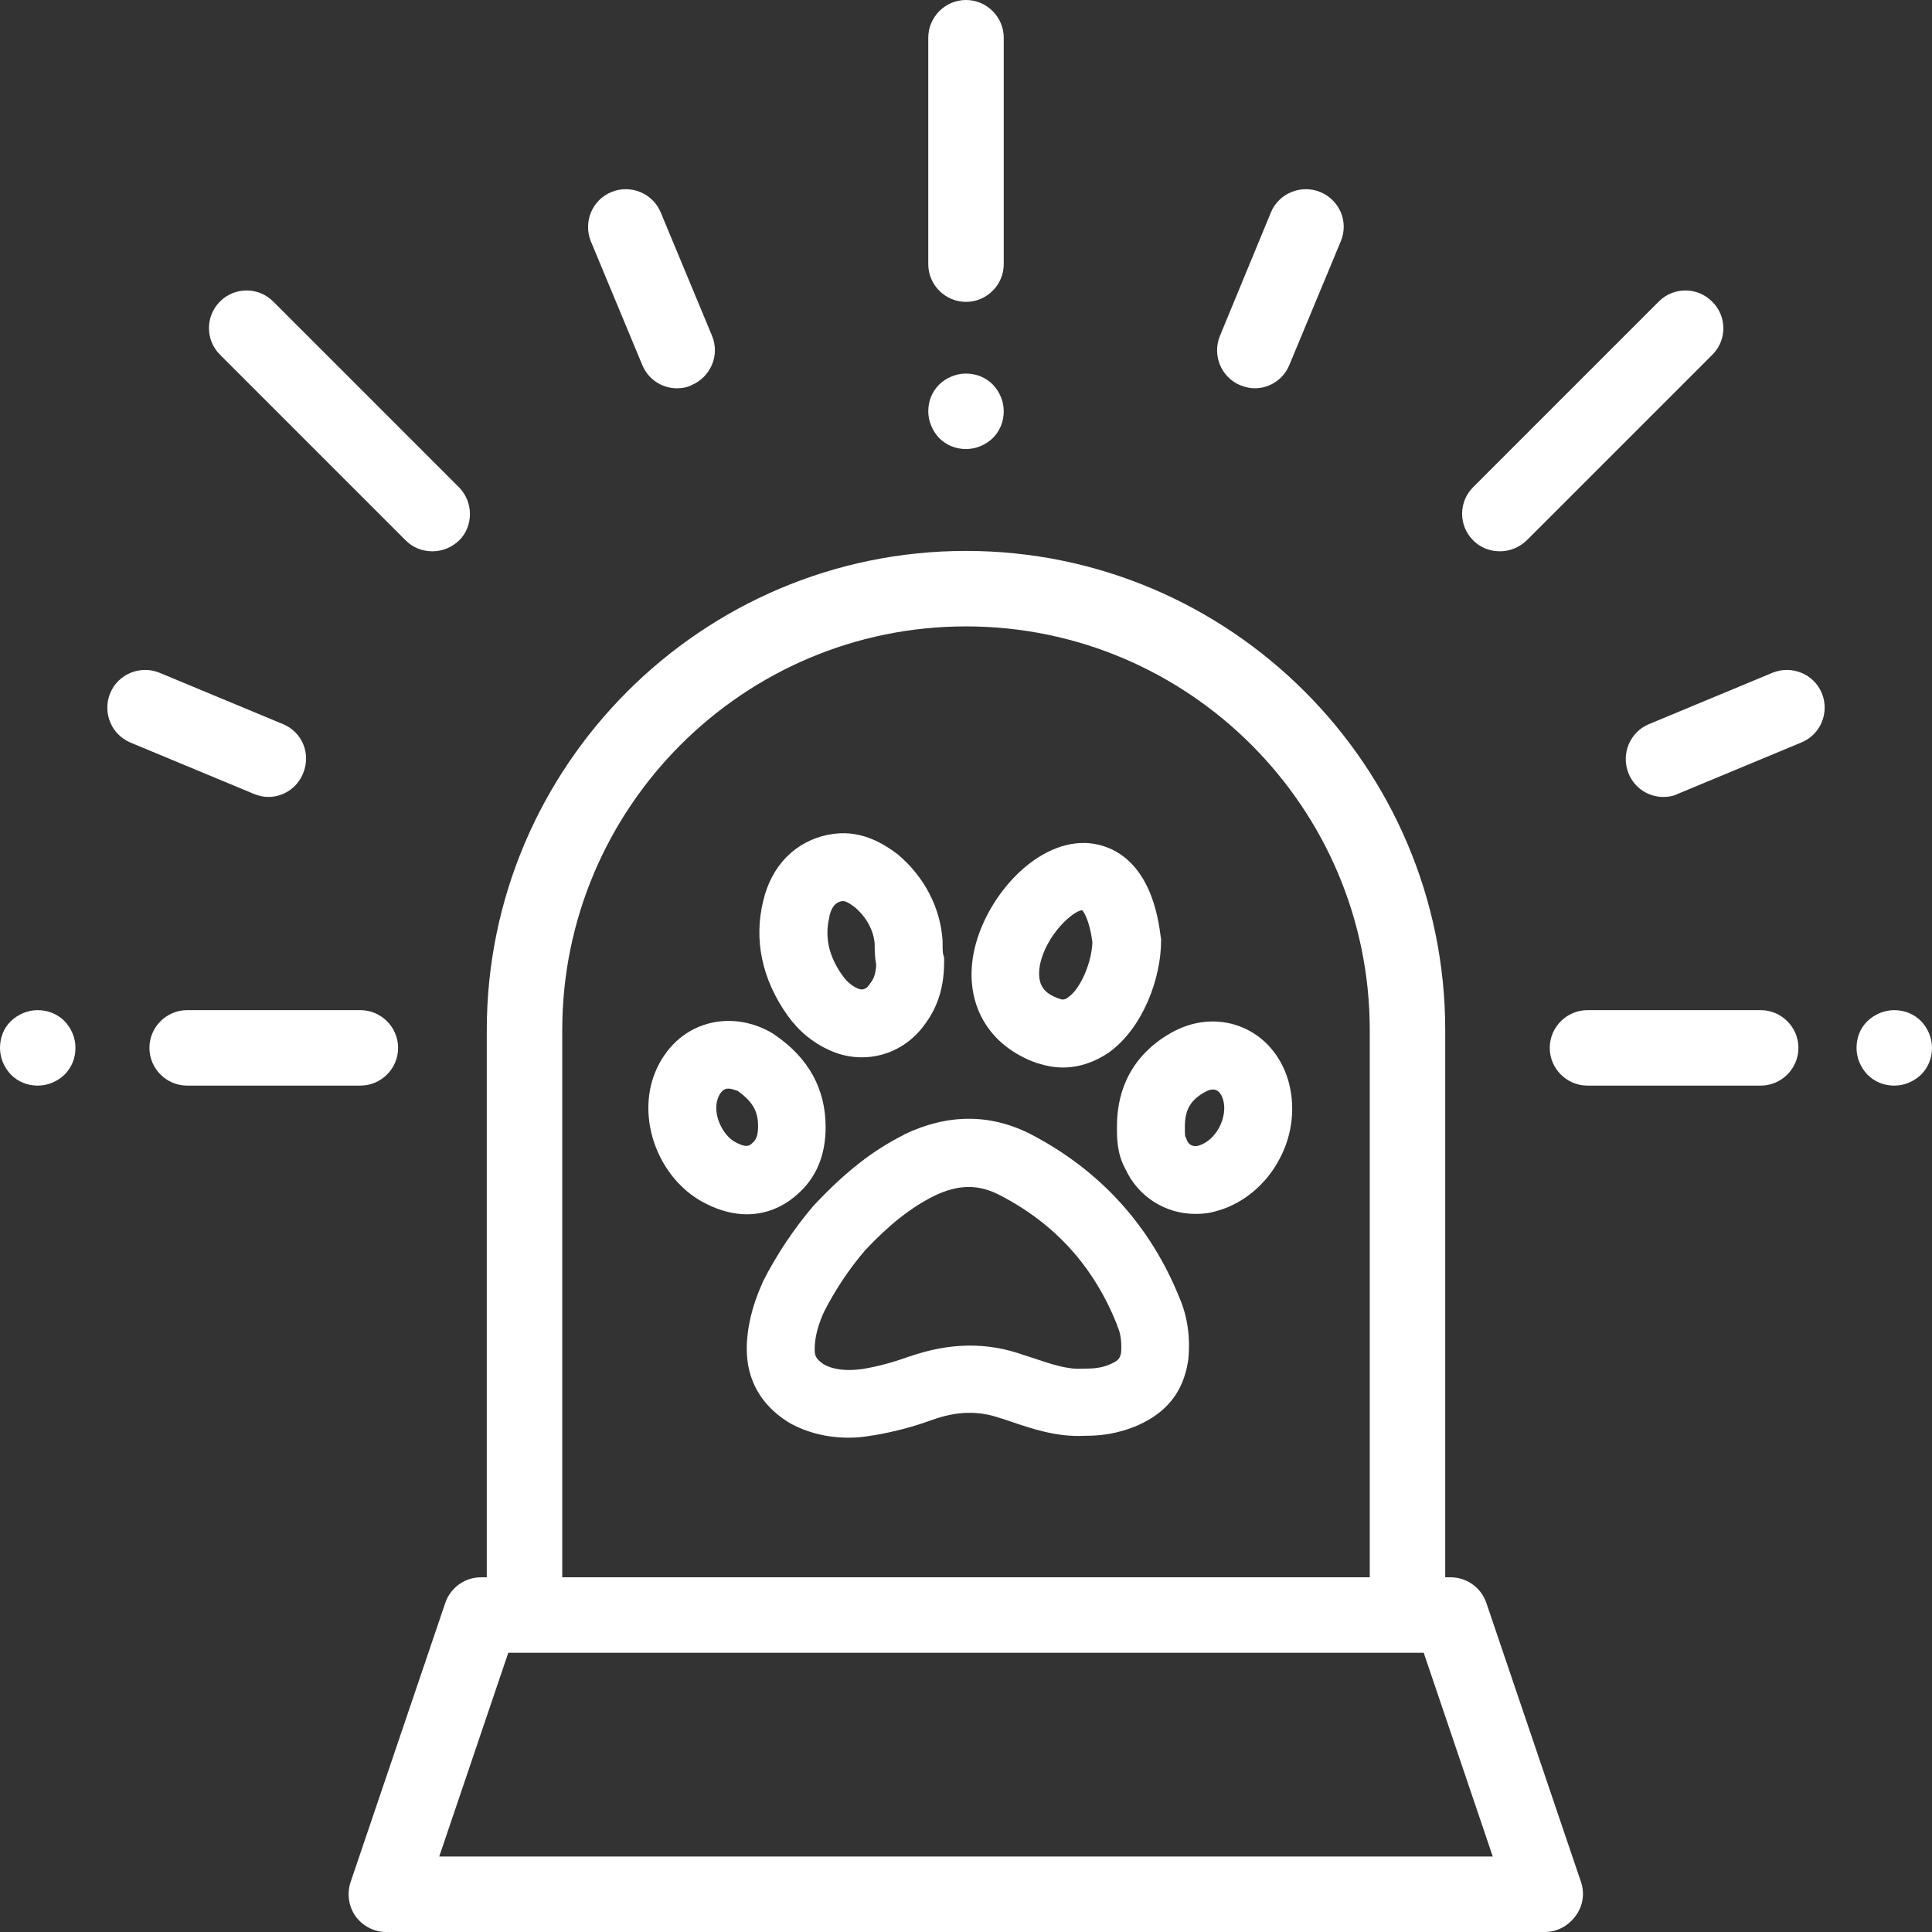 <?xml version="1.0" encoding="utf-8"?>
<!-- Generator: Adobe Illustrator 25.1.0, SVG Export Plug-In . SVG Version: 6.00 Build 0)  -->
<svg version="1.1" id="Layer_1" xmlns="http://www.w3.org/2000/svg" xmlns:xlink="http://www.w3.org/1999/xlink" x="0px" y="0px"
	 viewBox="0 0 512 512" style="enable-background:new 0 0 512 512;" xml:space="preserve">
<rect x="0" y="0" width="512" height="512" fill="#333333" stroke="none"/>
<style type="text/css">
	.st0{fill:#FFFFFF;}
</style>
<g>
	<g>
		<g>
			<g>
				<g>
					<path class="st0" d="M419,498.8l-25.1-74c-1.4-4.1-5.2-6.8-9.5-6.8H383V273c0-70-57-127-127-127s-127,57-127,127v145h-1.5
						c-4.3,0-8.1,2.7-9.5,6.8l-25.1,74c-1,3.1-0.5,6.4,1.3,9c1.9,2.6,4.9,4.2,8.1,4.2h307.1c3.2,0,6.2-1.6,8.1-4.2
						C419.5,505.2,420,501.8,419,498.8z M149,273c0-59,48-107,107-107s107,48,107,107v145H149V273z M116.4,492l18.3-54h242.6
						l18.3,54L116.4,492L116.4,492z"/>
				</g>
			</g>
		</g>
	</g>
	<g>
		<g>
			<g>
				<g>
					<path class="st0" d="M256,0c-5.5,0-10,4.5-10,10v60c0,5.5,4.5,10,10,10c5.5,0,10-4.5,10-10V10C266,4.5,261.5,0,256,0z"/>
				</g>
			</g>
		</g>
	</g>
	<g>
		<g>
			<g>
				<g>
					<path class="st0" d="M263.1,101.9c-1.9-1.9-4.4-2.9-7.1-2.9s-5.2,1.1-7.1,2.9c-1.9,1.9-2.9,4.4-2.9,7.1c0,2.6,1.1,5.2,2.9,7.1
						c1.9,1.9,4.4,2.9,7.1,2.9s5.2-1.1,7.1-2.9c1.9-1.9,2.9-4.4,2.9-7.1C266,106.3,264.9,103.8,263.1,101.9z"/>
				</g>
			</g>
		</g>
	</g>
	<g>
		<g>
			<g>
				<g>
					<path class="st0" d="M95.5,267.7H49.6c-5.5,0-10,4.5-10,10s4.5,10,10,10h45.9c5.5,0,10-4.5,10-10S101,267.7,95.5,267.7z"/>
				</g>
			</g>
		</g>
	</g>
	<g>
		<g>
			<g>
				<g>
					<path class="st0" d="M17.1,270.6c-1.9-1.9-4.4-2.9-7.1-2.9s-5.2,1.1-7.1,2.9S0,275,0,277.7s1.1,5.2,2.9,7.1
						c1.9,1.9,4.4,2.9,7.1,2.9s5.2-1.1,7.1-2.9c1.9-1.9,2.9-4.4,2.9-7.1S18.9,272.5,17.1,270.6z"/>
				</g>
			</g>
		</g>
	</g>
	<g>
		<g>
			<g>
				<g>
					<path class="st0" d="M188.7,89l-13.6-32.7c-2.1-5.1-8-7.5-13.1-5.4c-5.1,2.1-7.5,8-5.4,13.1l13.6,32.7c1.6,3.9,5.3,6.2,9.2,6.2
						c1.3,0,2.6-0.2,3.8-0.8C188.4,99.9,190.8,94.1,188.7,89z"/>
				</g>
			</g>
		</g>
	</g>
	<g>
		<g>
			<g>
				<g>
					<path class="st0" d="M75,191.9l-32.7-13.6c-5.1-2.1-11,0.3-13.1,5.4c-2.1,5.1,0.3,11,5.4,13.1l32.7,13.6
						c1.3,0.5,2.5,0.8,3.8,0.8c3.9,0,7.6-2.3,9.2-6.2C82.5,199.8,80.1,194,75,191.9z"/>
				</g>
			</g>
		</g>
	</g>
	<g>
		<g>
			<g>
				<g>
					<path class="st0" d="M466.6,267.7h-45.9c-5.5,0-10,4.5-10,10s4.5,10,10,10h45.9c5.5,0,10-4.5,10-10S472.1,267.7,466.6,267.7z"
						/>
				</g>
			</g>
		</g>
	</g>
	<g>
		<g>
			<g>
				<g>
					<path class="st0" d="M509.1,270.6c-1.9-1.9-4.4-2.9-7.1-2.9s-5.2,1.1-7.1,2.9s-2.9,4.4-2.9,7.1s1.1,5.2,2.9,7.1
						c1.9,1.9,4.4,2.9,7.1,2.9s5.2-1.1,7.1-2.9c1.9-1.9,2.9-4.4,2.9-7.1S510.9,272.5,509.1,270.6z"/>
				</g>
			</g>
		</g>
	</g>
	<g>
		<g>
			<g>
				<g>
					<path class="st0" d="M453.7,79.9c-3.9-3.9-10.2-3.9-14.1,0l-49.2,49.2c-3.9,3.9-3.9,10.2,0,14.1c2,2,4.5,2.9,7.1,2.9
						c2.6,0,5.1-1,7.1-2.9l49.2-49.2C457.7,90.1,457.7,83.8,453.7,79.9z"/>
				</g>
			</g>
		</g>
	</g>
	<g>
		<g>
			<g>
				<g>
					<path class="st0" d="M121.6,129.1L72.4,79.9c-3.9-3.9-10.2-3.9-14.1,0c-3.9,3.9-3.9,10.2,0,14.1l49.2,49.2c2,2,4.5,2.9,7.1,2.9
						s5.1-1,7.1-2.9C125.5,139.4,125.5,133,121.6,129.1z"/>
				</g>
			</g>
		</g>
	</g>
	<g>
		<g>
			<g>
				<g>
					<path class="st0" d="M349.9,50.9c-5.1-2.1-11,0.3-13.1,5.4L323.3,89c-2.1,5.1,0.3,11,5.4,13.1c1.3,0.5,2.5,0.8,3.8,0.8
						c3.9,0,7.6-2.3,9.2-6.2l13.6-32.7C357.5,58.8,355,53,349.9,50.9z"/>
				</g>
			</g>
		</g>
	</g>
	<g>
		<g>
			<g>
				<g>
					<path class="st0" d="M482.8,183.7c-2.1-5.1-8-7.5-13.1-5.4L437,191.9c-5.1,2.1-7.5,8-5.4,13.1c1.6,3.9,5.3,6.2,9.2,6.2
						c1.3,0,2.6-0.2,3.8-0.8l32.7-13.6C482.5,194.7,484.9,188.8,482.8,183.7z"/>
				</g>
			</g>
		</g>
	</g>
</g>
<g>
	<g>
		<g>
			<g>
				<path class="st0" d="M225,381c-6,0-11.4-1.4-16.1-4.1l-0.3-0.2c-7-4.5-10.7-11.1-10.7-19.2c0-5.5,1.4-11.4,4.1-17.4l0.1-0.3
					c3.7-7.3,8.3-14.2,13.6-20.4l0.3-0.3c8.1-8.6,15.4-14.3,23.6-18.4l0.1-0.1c11.6-5.5,22.9-5.5,33.7,0.1
					c18.3,9.6,31.5,24.2,39.2,43.3c2.1,4.9,2.9,10.4,2.3,16.4l-0.1,0.6c-1.3,7.8-5.5,13.2-13,16.6l-0.2,0.1
					c-5.6,2.4-10.2,2.8-14.1,2.8c-7.5,0.4-14.1-1.9-20-3.9c-0.7-0.2-1.4-0.5-2.1-0.7l-0.1,0c-5.9-2.1-11.6-2-18.3,0.4
					c-5.2,1.9-10.3,3.2-15.6,4.1l-0.2,0C229.1,380.8,227,381,225,381z M218.2,361.5c2.6,1.5,6.1,1.9,10.4,1.3
					c4.2-0.7,8.2-1.8,12.3-3.3l0.1,0c10.6-3.7,20.5-3.9,30.3-0.4c0.7,0.2,1.5,0.5,2.2,0.7c4.8,1.6,9.3,3.2,13.3,2.9l0.6,0
					c3,0,5-0.3,7.1-1.3c2-0.9,2.3-1.5,2.6-2.9c0.2-2.8-0.1-5.2-1-7.1L296,351c-6.2-15.4-16.3-26.6-30.9-34.2c-5.7-3-11-3-17.5,0.1
					c-6.2,3.1-11.9,7.6-18.3,14.4c-4.3,5-8,10.6-11,16.5c-1.6,3.6-2.4,6.8-2.4,9.7C215.9,359,216,360,218.2,361.5z"/>
			</g>
		</g>
	</g>
	<g>
		<g>
			<g>
				<path class="st0" d="M281.7,282.9c-2.2,0-4.4-0.4-6.6-1.1l-0.1,0c-13-4.5-19.5-15.7-17-29.1c2.7-14.2,15.9-29.7,29.7-29.3
					c5.1,0.2,17.3,2.9,19.9,24.9l0.1,0.5v0.5c0,9.8-4.7,23-13.8,29.6C290.1,281.5,285.9,282.9,281.7,282.9z M280.8,264.7
					c0.8,0.3,1.4,0.3,2.4-0.5c3.2-2.3,6.1-9.1,6.3-14.5c-0.8-6-2.3-8-2.7-8.5c-2.5,0.2-9.6,6.6-11.2,14.5
					C274.6,261.3,277,263.4,280.8,264.7z"/>
			</g>
		</g>
	</g>
	<g>
		<g>
			<g>
				<path class="st0" d="M228.4,280.2c-2.9,0-5.8-0.6-8.6-1.9c-4.3-1.9-8.1-5-11.1-9.2c-6.8-9.6-9-20.1-6.4-30.5
					c2.2-9.2,8.4-15.6,17.2-17.4l0.1,0c8-1.6,14.1,2.1,17.9,4.9l0.4,0.3c7.1,6,11.3,14.1,11.9,22.9l0,0.4l0,0.4c0,0.8,0,2,0.1,2.6
					l0.3,1.1v1.1c0,6.5-1.6,11.8-5,16.4C241.2,277,235,280.2,228.4,280.2z M223.2,238.8c-1,0.2-2.6,0.6-3.4,4l0,0.2
					c-1.3,5.3-0.2,10.5,3.6,15.7c1.1,1.5,2.3,2.5,3.6,3.1l0.2,0.1c0.8,0.4,2.1,0.7,3.2-1l0.3-0.4c0.7-0.9,1.4-2.2,1.5-4.9
					c-0.4-2-0.4-3.9-0.4-5.5c-0.3-3.6-2.2-7.1-5.3-9.7C224.3,238.7,223.6,238.8,223.2,238.8z"/>
			</g>
		</g>
	</g>
	<g>
		<g>
			<g>
				<path class="st0" d="M197.9,321.8c-3.4,0-7-0.9-10.6-2.7c-12-5.8-18.5-21.2-14.1-33.8c2.3-6.5,7-11.5,13.1-13.6
					c6-2.1,12.8-1.3,18.7,2.3l0.4,0.3c8.9,6.1,13.4,14.3,13.4,24.4c0,7.5-2.5,13.5-7.6,17.9C207.4,320,202.8,321.8,197.9,321.8z
					 M193.1,288.5c-0.3,0-0.6,0-0.8,0.1c-0.9,0.3-1.6,1.2-2.1,2.6c-1.4,3.9,1.2,9.8,4.9,11.6l0.2,0.1c2.6,1.3,3.3,0.7,4,0.1
					c0.8-0.7,1.6-1.6,1.6-4.5c0-3.4-0.9-6.2-5.4-9.4C194.6,288.8,193.8,288.5,193.1,288.5z"/>
			</g>
		</g>
	</g>
	<g>
		<g>
			<g>
				<path class="st0" d="M316.8,321.7c-7.9,0-15.2-4.5-18.6-12c-2.2-4-2.2-8.1-2.2-11.1c0-11.3,5.2-20,15.1-25.3l0.2-0.1
					c5.9-3,12.3-3.3,18-0.9c5.7,2.4,10,7.3,12,13.7c2.1,7,1.3,14.7-2.3,21.3c-3.5,6.6-9.4,11.5-16.1,13.5l-0.1,0
					C320.8,321.5,318.8,321.7,316.8,321.7z M314.1,301.2l0.2,0.3l0.2,0.6c0.6,1.4,1.7,1.9,3.2,1.5c2.2-0.7,4.1-2.4,5.4-4.8
					c1.3-2.5,1.7-5.2,1-7.5c-0.4-1.2-1-2.1-1.8-2.4c-0.9-0.4-2.1,0-2.8,0.4c-3.9,2.1-5.5,4.7-5.5,9.3
					C314,299.5,314,300.7,314.1,301.2z M314.1,301.4L314.1,301.4L314.1,301.4z"/>
			</g>
		</g>
	</g>
</g>
</svg>
